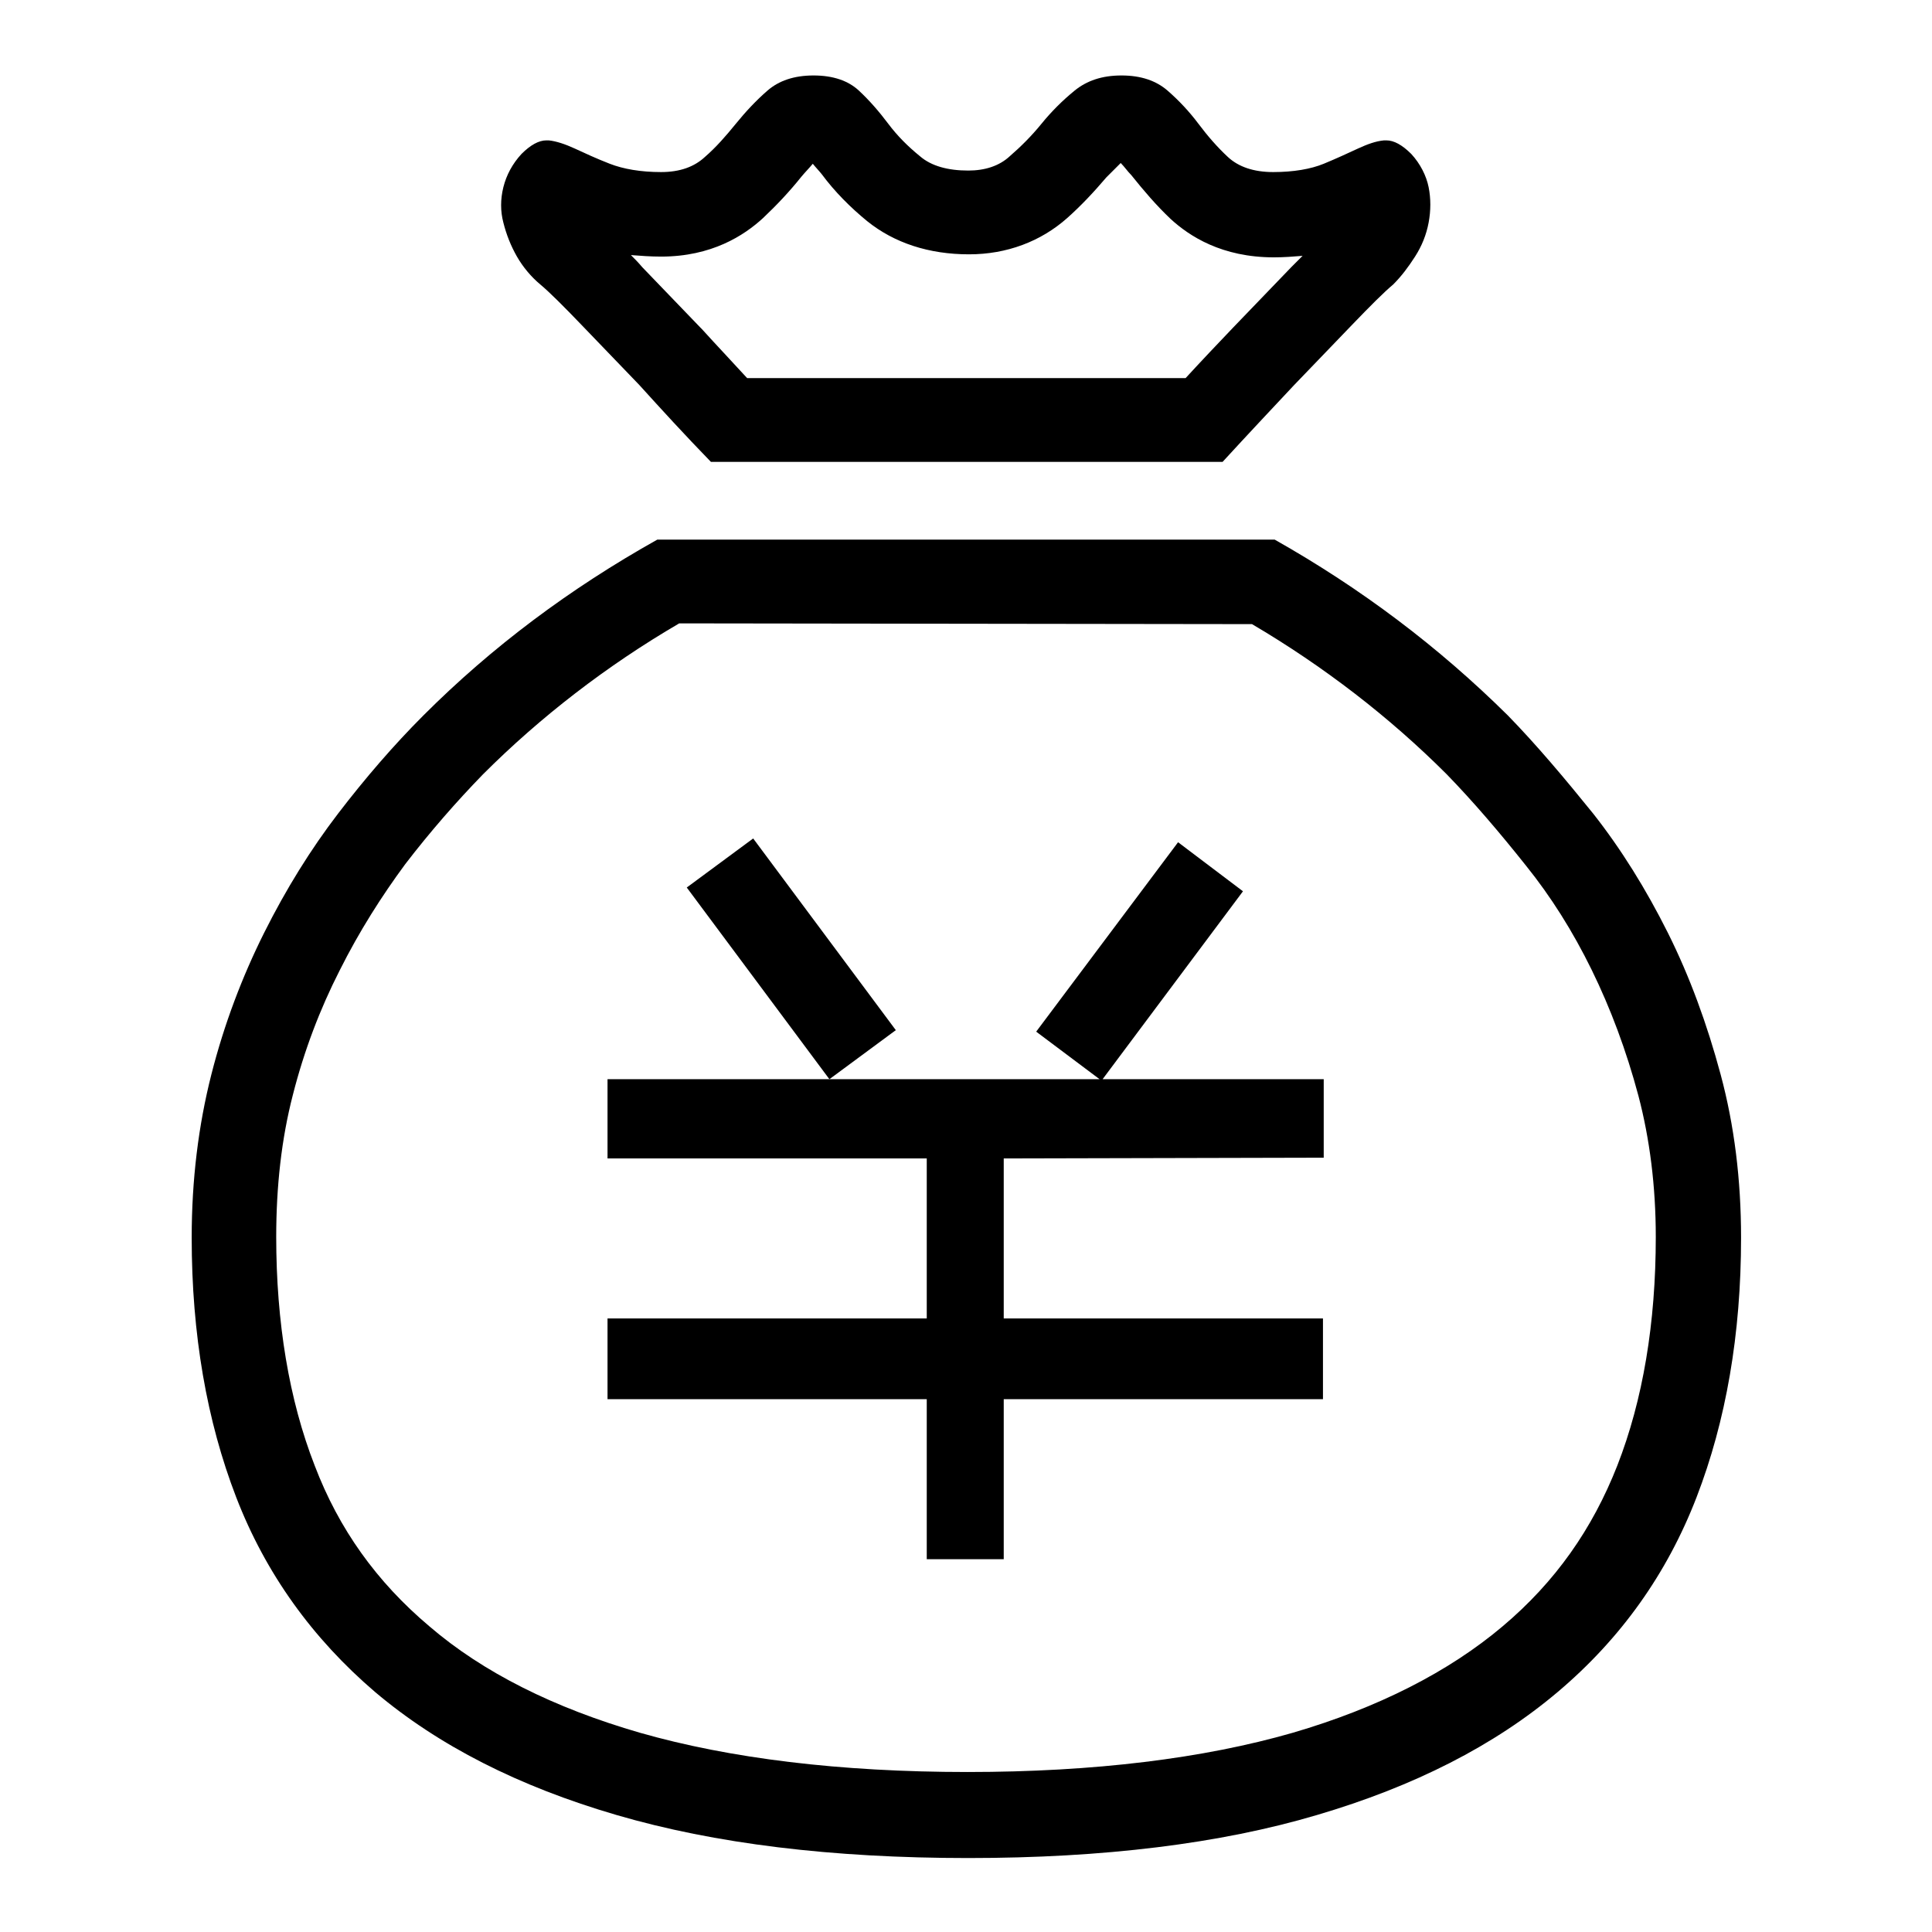 <?xml version="1.0" encoding="utf-8"?>
<!-- Svg Vector Icons : http://www.onlinewebfonts.com/icon -->
<!DOCTYPE svg PUBLIC "-//W3C//DTD SVG 1.1//EN" "http://www.w3.org/Graphics/SVG/1.1/DTD/svg11.dtd">
<svg version="1.1" xmlns="http://www.w3.org/2000/svg" xmlns:xlink="http://www.w3.org/1999/xlink" x="0px" y="0px" viewBox="0 0 256 256" enable-background="new 0 0 256 256" xml:space="preserve">
<g><g><path fill="#000000" d="M148.5,21.6c0.5,0.5,0.9,1.1,1.4,1.6c1.6,2,3.3,4,5.2,5.8c2.5,2.3,6.8,5.1,13.7,5.1c1.3,0,2.6-0.1,3.8-0.2c-0.5,0.5-1,1-1.5,1.5c-2.5,2.6-5.1,5.3-7.7,8c-2,2.1-4.1,4.3-6.3,6.7H99c-2.1-2.3-4.1-4.4-6-6.5l-0.1-0.1l-0.1-0.1c-2.6-2.7-5.2-5.4-7.7-8c-0.5-0.6-1-1.1-1.5-1.6c1.3,0.1,2.6,0.2,4,0.2c6.7,0,11-2.8,13.5-5.1c1.8-1.7,3.5-3.5,5.1-5.5c0.5-0.6,1-1.1,1.5-1.7c0.4,0.5,0.8,0.9,1.2,1.4c1.7,2.3,3.8,4.4,6,6.2c3.6,2.9,8.2,4.4,13.5,4.4c5,0,9.5-1.7,13-4.8c1.8-1.6,3.5-3.4,5.2-5.4C147.1,23,147.8,22.3,148.5,21.6 M148.6,10c-2.6,0-4.6,0.7-6.2,2c-1.6,1.3-3.1,2.8-4.4,4.4c-1.3,1.6-2.7,3-4.2,4.3c-1.4,1.3-3.3,1.9-5.5,1.9c-2.7,0-4.9-0.6-6.4-1.9c-1.6-1.3-3-2.7-4.2-4.3c-1.2-1.6-2.5-3.1-3.9-4.4c-1.4-1.3-3.4-2-6-2c-2.6,0-4.6,0.7-6.1,2c-1.5,1.3-2.9,2.8-4.2,4.4c-1.3,1.6-2.6,3.1-4.1,4.4c-1.4,1.3-3.3,2-5.8,2c-2.7,0-5-0.4-6.8-1.1c-1.8-0.7-3.3-1.4-4.6-2c-1.3-0.6-2.5-1-3.5-1.1c-0.1,0-0.2,0-0.3,0c-1,0-2.1,0.6-3.3,1.8c-1.2,1.3-2,2.8-2.4,4.4c-0.4,1.6-0.4,3.2,0,4.7c0.4,1.6,1,3.1,1.8,4.5c0.8,1.4,1.9,2.7,3.1,3.7s3.1,2.9,5.5,5.4c2.5,2.6,5,5.2,7.6,7.9c2.9,3.2,6,6.6,9.5,10.2H162c3.3-3.6,6.5-7,9.5-10.2c2.6-2.7,5.1-5.3,7.6-7.9c2.5-2.6,4.3-4.4,5.5-5.4c1.1-1.1,2-2.3,2.9-3.7c0.9-1.4,1.5-2.9,1.8-4.5c0.3-1.6,0.3-3.2,0-4.7s-1.1-3.1-2.3-4.4c-1.2-1.2-2.3-1.8-3.3-1.8c-0.1,0-0.2,0-0.3,0c-1.1,0.1-2.2,0.5-3.5,1.1c-1.3,0.6-2.8,1.3-4.5,2c-1.7,0.7-4,1.1-6.7,1.1c-2.6,0-4.6-0.7-6-2c-1.4-1.3-2.7-2.8-3.9-4.4c-1.2-1.6-2.6-3.1-4.1-4.4C153.2,10.7,151.2,10,148.6,10L148.6,10L148.6,10z"/><path fill="#000000" d="M165.9,82.7c9.5,5.6,18.2,12.3,25.8,19.9c3.5,3.6,7,7.7,10.5,12.1c3.3,4.1,6.2,8.7,8.7,13.8c2.5,5.1,4.6,10.7,6.2,16.7c1.5,5.7,2.3,12,2.3,18.7c0,11.4-1.7,21.6-5.1,30.3c-3.3,8.4-8.2,15.4-15.2,21.3c-7.1,6-16.5,10.8-27.8,14.1c-11.8,3.4-26.3,5.2-43.1,5.2c-16.9,0-31.5-1.8-43.4-5.2c-11.4-3.3-20.8-8-27.9-14.1c-7-5.9-12-12.9-15.2-21.3c-3.4-8.7-5.1-19-5.1-30.3c0-6.7,0.7-13,2.2-18.8c1.5-5.9,3.6-11.4,6.2-16.5c2.6-5.2,5.6-9.9,8.7-14.1c3.3-4.3,6.8-8.3,10.3-11.9c7.6-7.6,16.4-14.4,26-20L165.9,82.7 M168.9,71.5H87.1c-11.6,6.5-21.9,14.2-31,23.3c-3.9,3.9-7.7,8.3-11.3,13c-3.6,4.7-6.9,10-9.8,15.8c-2.9,5.8-5.3,12.1-7,18.8s-2.6,13.9-2.6,21.6c0,12.8,2,24.3,5.9,34.4c3.9,10.1,10.1,18.7,18.4,25.8c8.4,7.1,19,12.5,32,16.3c13,3.8,28.5,5.7,46.6,5.7c17.9,0,33.4-1.9,46.2-5.7c12.9-3.8,23.5-9.2,31.9-16.3c8.4-7.1,14.5-15.7,18.4-25.8c3.9-10.1,5.9-21.6,5.9-34.4c0-7.7-0.9-14.9-2.7-21.6c-1.8-6.7-4.1-13-7-18.8c-2.9-5.8-6.2-11.1-9.9-15.8c-3.8-4.7-7.5-9.1-11.3-13C190.6,85.7,180.4,78,168.9,71.5L168.9,71.5L168.9,71.5z"/><path fill="#000000" d="M99.8,111.1l-8.8,6.5l18.9,25.4l8.8-6.5L99.8,111.1z"/><path fill="#000000" d="M175.4,153.4v-10.4h-29.3l18.6-24.9l-8.6-6.5l-18.8,25.1l8.4,6.3H80.5v10.5h42.3v21.2H80.5v10.7h42.3v21.2h10.2v-21.2h42.3v-10.7h-42.3v-21.2L175.4,153.4z"/></g></g>
</svg>